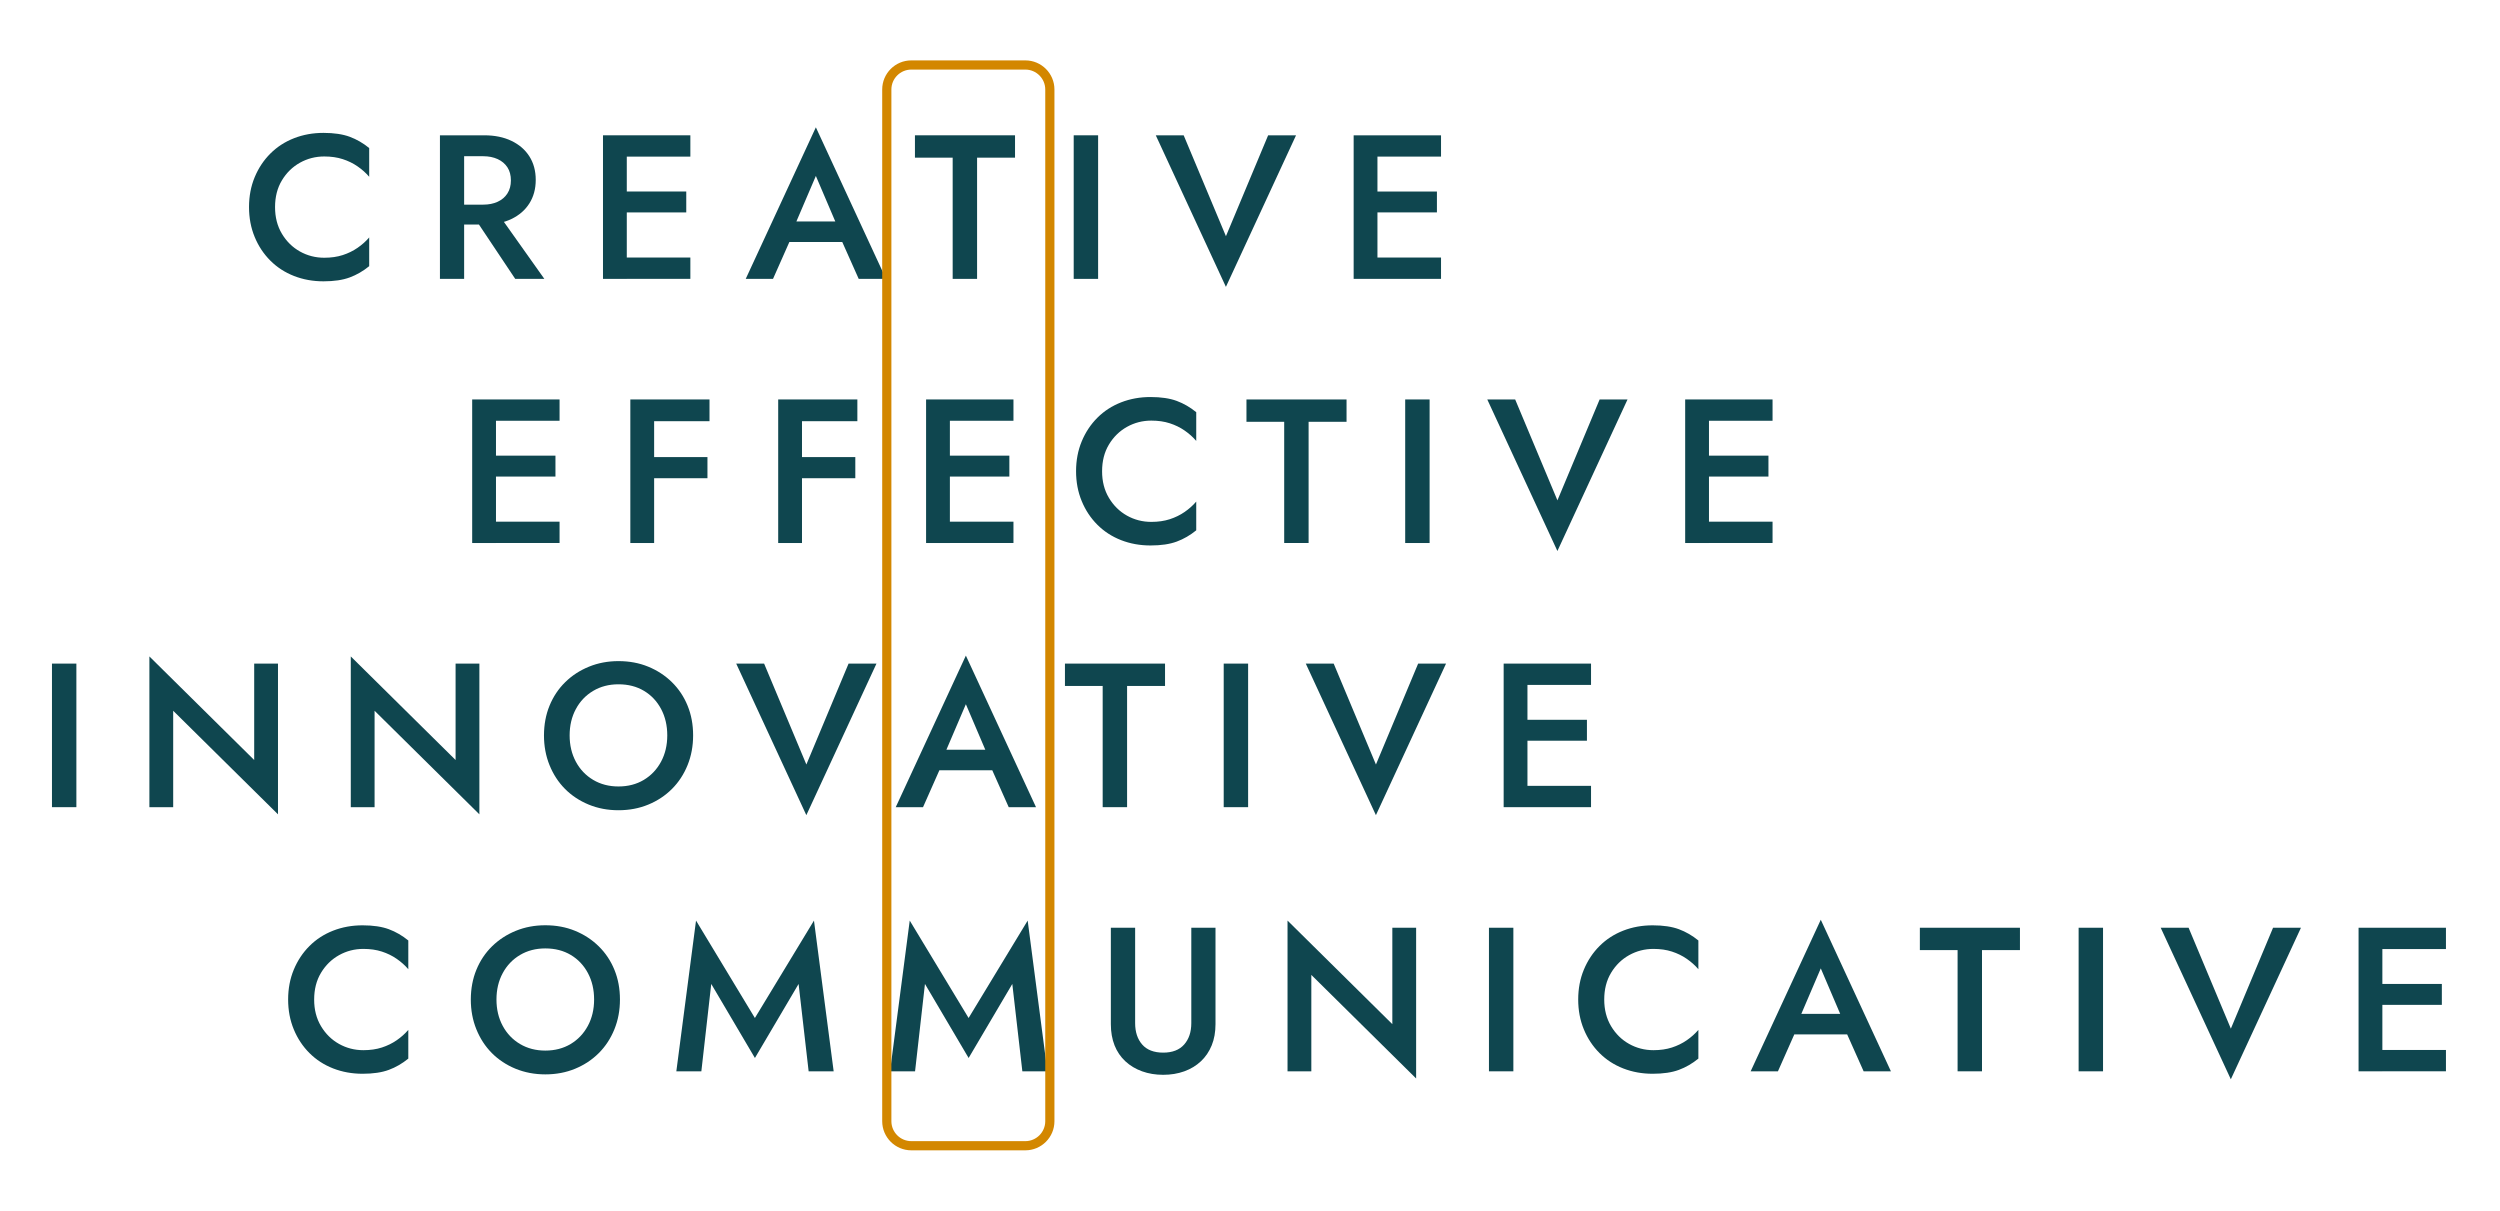 <?xml version="1.0" encoding="utf-8"?>
<!-- Generator: Adobe Illustrator 27.6.1, SVG Export Plug-In . SVG Version: 6.00 Build 0)  -->
<svg version="1.1" id="Calque_1" xmlns="http://www.w3.org/2000/svg" xmlns:xlink="http://www.w3.org/1999/xlink" x="0px" y="0px"
	 viewBox="0 0 816.31 395.33" style="enable-background:new 0 0 816.31 395.33;" xml:space="preserve">
<style type="text/css">
	.st0{fill:#0F464F;}
	.st1{fill:#D38700;}
</style>
<g>
	<g>
		<path class="st0" d="M92.05,76.33c1.5,2.5,3.46,4.43,5.89,5.79c2.43,1.36,5.08,2.04,7.94,2.04c2.23,0,4.24-0.29,6.03-0.87
			c1.79-0.58,3.4-1.37,4.86-2.38c1.45-1,2.71-2.13,3.78-3.38v9.38c-1.97,1.61-4.09,2.84-6.36,3.68c-2.28,0.85-5.13,1.27-8.57,1.27
			c-3.44,0-6.64-0.58-9.61-1.74c-2.97-1.16-5.55-2.83-7.74-5.02c-2.19-2.19-3.9-4.77-5.12-7.74c-1.23-2.97-1.84-6.22-1.84-9.74
			c0-3.53,0.61-6.77,1.84-9.74c1.23-2.97,2.94-5.55,5.12-7.73c2.19-2.19,4.77-3.86,7.74-5.02c2.97-1.16,6.17-1.74,9.61-1.74
			c3.44,0,6.3,0.43,8.57,1.27c2.28,0.85,4.4,2.08,6.36,3.68v9.38c-1.07-1.25-2.33-2.38-3.78-3.38c-1.45-1.01-3.07-1.8-4.86-2.38
			c-1.79-0.58-3.8-0.87-6.03-0.87c-2.86,0-5.5,0.68-7.94,2.04c-2.43,1.36-4.4,3.28-5.89,5.76c-1.5,2.48-2.24,5.39-2.24,8.74
			C89.81,70.92,90.55,73.83,92.05,76.33z"/>
		<path class="st0" d="M151.55,44.18v46.88h-7.9V44.18H151.55z M148.34,44.18h9.78c3.39,0,6.35,0.6,8.87,1.81
			c2.52,1.21,4.48,2.89,5.86,5.06c1.38,2.17,2.08,4.72,2.08,7.67c0,2.95-0.69,5.51-2.08,7.7c-1.38,2.19-3.34,3.88-5.86,5.09
			c-2.52,1.21-5.48,1.81-8.87,1.81h-9.78v-6.5h9.44c1.79,0,3.36-0.31,4.72-0.94c1.36-0.62,2.42-1.53,3.18-2.71
			c0.76-1.18,1.14-2.6,1.14-4.25c0-1.7-0.38-3.12-1.14-4.29c-0.76-1.16-1.82-2.05-3.18-2.68c-1.36-0.62-2.94-0.94-4.72-0.94h-9.44
			V44.18z M161.87,68.69l15.87,22.37h-9.51L153.3,68.69H161.87z"/>
		<path class="st0" d="M204.66,44.18v46.88h-7.77V44.18H204.66z M201.78,44.18h23.64v6.96h-23.64V44.18z M201.78,62.53h22.3v6.83
			h-22.3V62.53z M201.78,84.09h23.64v6.96h-23.64V84.09z"/>
		<path class="st0" d="M259.04,74.65l-0.13,1.74l-6.5,14.67h-8.91l22.9-49.49l22.9,49.49h-8.91l-6.36-14.26l-0.2-1.94l-7.43-17.41
			L259.04,74.65z M255.63,72.31h21.77l1.54,6.7h-24.78L255.63,72.31z"/>
		<path class="st0" d="M298.75,44.18h32.68v7.3h-12.39v39.58h-7.97V51.48h-12.32V44.18z"/>
		<path class="st0" d="M358.56,44.18v46.88h-7.97V44.18H358.56z"/>
		<path class="st0" d="M414.08,44.18h9.11l-22.9,49.49l-22.9-49.49h9.11l13.8,32.95L414.08,44.18z"/>
		<path class="st0" d="M449.77,44.18v46.88H442V44.18H449.77z M446.89,44.18h23.64v6.96h-23.64V44.18z M446.89,62.53h22.3v6.83
			h-22.3V62.53z M446.89,84.09h23.64v6.96h-23.64V84.09z"/>
	</g>
	<g>
		<path class="st0" d="M161.95,130.43v46.88h-7.77v-46.88H161.95z M159.07,130.43h23.64v6.96h-23.64V130.43z M159.07,148.78h22.3
			v6.83h-22.3V148.78z M159.07,170.34h23.64v6.96h-23.64V170.34z"/>
		<path class="st0" d="M213.59,130.43v46.88h-7.77v-46.88H213.59z M210.71,130.43h20.96v7.1h-20.96V130.43z M210.71,149.25H231v6.9
			h-20.29V149.25z"/>
		<path class="st0" d="M261.87,130.43v46.88h-7.77v-46.88H261.87z M258.99,130.43h20.96v7.1h-20.96V130.43z M258.99,149.25h20.29
			v6.9h-20.29V149.25z"/>
		<path class="st0" d="M310.16,130.43v46.88h-7.77v-46.88H310.16z M307.28,130.43h23.64v6.96h-23.64V130.43z M307.28,148.78h22.3
			v6.83h-22.3V148.78z M307.28,170.34h23.64v6.96h-23.64V170.34z"/>
		<path class="st0" d="M362.1,162.58c1.5,2.5,3.46,4.43,5.89,5.79c2.43,1.36,5.08,2.04,7.94,2.04c2.23,0,4.24-0.29,6.03-0.87
			c1.79-0.58,3.4-1.37,4.86-2.38c1.45-1,2.71-2.13,3.78-3.38v9.38c-1.97,1.61-4.09,2.84-6.36,3.68c-2.28,0.85-5.13,1.27-8.57,1.27
			c-3.44,0-6.64-0.58-9.61-1.74c-2.97-1.16-5.55-2.83-7.74-5.02c-2.19-2.19-3.9-4.77-5.12-7.74c-1.23-2.97-1.84-6.22-1.84-9.74
			c0-3.53,0.61-6.77,1.84-9.74c1.23-2.97,2.94-5.55,5.12-7.73c2.19-2.19,4.77-3.86,7.74-5.02c2.97-1.16,6.17-1.74,9.61-1.74
			c3.44,0,6.3,0.43,8.57,1.27c2.28,0.85,4.4,2.08,6.36,3.68v9.38c-1.07-1.25-2.33-2.38-3.78-3.38c-1.45-1.01-3.07-1.8-4.86-2.38
			c-1.79-0.58-3.8-0.87-6.03-0.87c-2.86,0-5.5,0.68-7.94,2.04c-2.43,1.36-4.4,3.28-5.89,5.76c-1.5,2.48-2.24,5.39-2.24,8.74
			C359.85,157.17,360.6,160.08,362.1,162.58z"/>
		<path class="st0" d="M407,130.43h32.68v7.3h-12.39v39.58h-7.97v-39.58H407V130.43z"/>
		<path class="st0" d="M466.8,130.43v46.88h-7.97v-46.88H466.8z"/>
		<path class="st0" d="M522.32,130.43h9.11l-22.9,49.49l-22.9-49.49h9.11l13.8,32.95L522.32,130.43z"/>
		<path class="st0" d="M558.02,130.43v46.88h-7.77v-46.88H558.02z M555.14,130.43h23.64v6.96h-23.64V130.43z M555.14,148.78h22.3
			v6.83h-22.3V148.78z M555.14,170.34h23.64v6.96h-23.64V170.34z"/>
	</g>
	<g>
		<path class="st0" d="M24.94,216.68v46.88h-7.97v-46.88H24.94z"/>
		<path class="st0" d="M90.77,216.68v49.22l-34.22-33.82v31.48h-7.77v-49.22L83,248.16v-31.48H90.77z"/>
		<path class="st0" d="M156.53,216.68v49.22l-34.22-33.82v31.48h-7.77v-49.22l34.22,33.82v-31.48H156.53z"/>
		<path class="st0" d="M179.44,230.41c1.21-2.95,2.91-5.5,5.12-7.67c2.21-2.17,4.8-3.85,7.77-5.06c2.97-1.21,6.17-1.81,9.61-1.81
			c3.53,0,6.76,0.6,9.71,1.81s5.53,2.89,7.74,5.06c2.21,2.17,3.92,4.72,5.12,7.67c1.21,2.95,1.81,6.18,1.81,9.71
			c0,3.48-0.6,6.72-1.81,9.71c-1.21,2.99-2.9,5.58-5.09,7.77c-2.19,2.19-4.77,3.9-7.74,5.12c-2.97,1.23-6.22,1.84-9.74,1.84
			c-3.48,0-6.72-0.61-9.71-1.84c-2.99-1.23-5.57-2.94-7.74-5.12c-2.17-2.19-3.85-4.78-5.06-7.77c-1.21-2.99-1.81-6.23-1.81-9.71
			C177.63,236.59,178.23,233.36,179.44,230.41z M188.04,248.73c1.36,2.52,3.25,4.5,5.66,5.93c2.41,1.43,5.16,2.14,8.24,2.14
			c3.12,0,5.88-0.71,8.27-2.14c2.39-1.43,4.26-3.4,5.63-5.93c1.36-2.52,2.04-5.39,2.04-8.61c0-3.21-0.67-6.08-2.01-8.61
			c-1.34-2.52-3.2-4.5-5.59-5.93c-2.39-1.43-5.17-2.14-8.34-2.14c-3.08,0-5.83,0.71-8.24,2.14c-2.41,1.43-4.3,3.4-5.66,5.93
			c-1.36,2.52-2.04,5.39-2.04,8.61C186,243.33,186.68,246.2,188.04,248.73z"/>
		<path class="st0" d="M277.08,216.68h9.11l-22.9,49.49l-22.9-49.49h9.11l13.8,32.95L277.08,216.68z"/>
		<path class="st0" d="M308.02,247.15l-0.13,1.74l-6.5,14.67h-8.91l22.9-49.49l22.9,49.49h-8.91l-6.36-14.27l-0.2-1.94l-7.43-17.41
			L308.02,247.15z M304.61,244.81h21.77l1.54,6.7h-24.78L304.61,244.81z"/>
		<path class="st0" d="M347.73,216.68h32.68v7.3h-12.39v39.58h-7.97v-39.58h-12.32V216.68z"/>
		<path class="st0" d="M407.54,216.68v46.88h-7.97v-46.88H407.54z"/>
		<path class="st0" d="M463.06,216.68h9.11l-22.9,49.49l-22.9-49.49h9.11l13.8,32.95L463.06,216.68z"/>
		<path class="st0" d="M498.75,216.68v46.88h-7.77v-46.88H498.75z M495.87,216.68h23.64v6.96h-23.64V216.68z M495.87,235.03h22.3
			v6.83h-22.3V235.03z M495.87,256.6h23.64v6.96h-23.64V256.6z"/>
	</g>
	<g>
		<path class="st0" d="M104.82,335.08c1.5,2.5,3.46,4.43,5.89,5.79c2.43,1.36,5.08,2.04,7.94,2.04c2.23,0,4.24-0.29,6.03-0.87
			c1.79-0.58,3.4-1.37,4.86-2.38c1.45-1,2.71-2.13,3.78-3.38v9.38c-1.97,1.61-4.09,2.84-6.36,3.68c-2.28,0.85-5.13,1.27-8.57,1.27
			c-3.44,0-6.64-0.58-9.61-1.74c-2.97-1.16-5.55-2.83-7.74-5.02c-2.19-2.19-3.9-4.77-5.12-7.74c-1.23-2.97-1.84-6.22-1.84-9.74
			c0-3.53,0.61-6.77,1.84-9.74c1.23-2.97,2.94-5.55,5.12-7.73c2.19-2.19,4.77-3.86,7.74-5.02c2.97-1.16,6.17-1.74,9.61-1.74
			c3.44,0,6.3,0.43,8.57,1.27c2.28,0.85,4.4,2.08,6.36,3.68v9.38c-1.07-1.25-2.33-2.38-3.78-3.38c-1.45-1.01-3.07-1.8-4.86-2.38
			c-1.79-0.58-3.8-0.87-6.03-0.87c-2.86,0-5.5,0.68-7.94,2.04c-2.43,1.36-4.4,3.28-5.89,5.76c-1.5,2.48-2.24,5.39-2.24,8.74
			C102.57,329.67,103.32,332.58,104.82,335.08z"/>
		<path class="st0" d="M155.55,316.66c1.21-2.95,2.91-5.5,5.12-7.67c2.21-2.16,4.8-3.85,7.77-5.06c2.97-1.21,6.17-1.81,9.61-1.81
			c3.53,0,6.76,0.6,9.71,1.81s5.53,2.89,7.74,5.06c2.21,2.17,3.92,4.72,5.12,7.67c1.21,2.95,1.81,6.19,1.81,9.71
			c0,3.48-0.6,6.72-1.81,9.71c-1.21,2.99-2.9,5.58-5.09,7.77c-2.19,2.19-4.77,3.89-7.74,5.12c-2.97,1.23-6.22,1.84-9.74,1.84
			c-3.48,0-6.72-0.62-9.71-1.84c-2.99-1.23-5.57-2.94-7.74-5.12c-2.17-2.19-3.85-4.78-5.06-7.77c-1.21-2.99-1.81-6.23-1.81-9.71
			C153.74,322.84,154.34,319.61,155.55,316.66z M164.15,334.97c1.36,2.52,3.25,4.5,5.66,5.93c2.41,1.43,5.16,2.14,8.24,2.14
			c3.12,0,5.88-0.71,8.27-2.14c2.39-1.43,4.26-3.4,5.63-5.93c1.36-2.52,2.04-5.39,2.04-8.61s-0.67-6.08-2.01-8.61
			c-1.34-2.52-3.2-4.5-5.59-5.93c-2.39-1.43-5.17-2.14-8.34-2.14c-3.08,0-5.83,0.71-8.24,2.14c-2.41,1.43-4.3,3.41-5.66,5.93
			c-1.36,2.52-2.04,5.39-2.04,8.61S162.79,332.45,164.15,334.97z"/>
		<path class="st0" d="M229.01,349.81h-8.17l6.43-49.22l19.22,31.81l19.29-31.81l6.43,49.22h-8.17l-3.28-28.53l-14.26,24.18
			l-14.26-24.18L229.01,349.81z"/>
		<path class="st0" d="M298.79,349.81h-8.17l6.43-49.22l19.22,31.81l19.29-31.81l6.43,49.22h-8.17l-3.28-28.53l-14.26,24.18
			l-14.26-24.18L298.79,349.81z"/>
		<path class="st0" d="M370.65,302.93v31.14c0,2.9,0.77,5.24,2.31,7s3.83,2.64,6.86,2.64c2.99,0,5.27-0.88,6.83-2.64
			c1.56-1.76,2.34-4.1,2.34-7v-31.14h7.9v31.48c0,2.59-0.41,4.9-1.24,6.93c-0.83,2.03-2,3.76-3.52,5.19
			c-1.52,1.43-3.33,2.52-5.42,3.28c-2.1,0.76-4.4,1.14-6.9,1.14c-2.5,0-4.8-0.38-6.9-1.14c-2.1-0.76-3.92-1.85-5.46-3.28
			c-1.54-1.43-2.71-3.16-3.52-5.19c-0.8-2.03-1.21-4.34-1.21-6.93v-31.48H370.65z"/>
		<path class="st0" d="M462.4,302.93v49.22l-34.22-33.82v31.48h-7.77v-49.22l34.22,33.82v-31.48H462.4z"/>
		<path class="st0" d="M494.15,302.93v46.88h-7.97v-46.88H494.15z"/>
		<path class="st0" d="M526.06,335.08c1.5,2.5,3.46,4.43,5.89,5.79c2.43,1.36,5.08,2.04,7.94,2.04c2.23,0,4.24-0.29,6.03-0.87
			c1.79-0.58,3.4-1.37,4.86-2.38c1.45-1,2.71-2.13,3.78-3.38v9.38c-1.97,1.61-4.09,2.84-6.36,3.68c-2.28,0.85-5.13,1.27-8.57,1.27
			c-3.44,0-6.64-0.58-9.61-1.74c-2.97-1.16-5.55-2.83-7.74-5.02c-2.19-2.19-3.9-4.77-5.12-7.74c-1.23-2.97-1.84-6.22-1.84-9.74
			c0-3.53,0.61-6.77,1.84-9.74c1.23-2.97,2.94-5.55,5.12-7.73c2.19-2.19,4.77-3.86,7.74-5.02c2.97-1.16,6.17-1.74,9.61-1.74
			c3.44,0,6.3,0.43,8.57,1.27c2.28,0.85,4.4,2.08,6.36,3.68v9.38c-1.07-1.25-2.33-2.38-3.78-3.38c-1.45-1.01-3.07-1.8-4.86-2.38
			c-1.79-0.58-3.8-0.87-6.03-0.87c-2.86,0-5.5,0.68-7.94,2.04c-2.43,1.36-4.4,3.28-5.89,5.76c-1.5,2.48-2.24,5.39-2.24,8.74
			C523.82,329.67,524.56,332.58,526.06,335.08z"/>
		<path class="st0" d="M587.17,333.4l-0.13,1.74l-6.5,14.67h-8.91l22.9-49.49l22.9,49.49h-8.91l-6.36-14.26l-0.2-1.94l-7.43-17.41
			L587.17,333.4z M583.75,331.06h21.77l1.54,6.7h-24.78L583.75,331.06z"/>
		<path class="st0" d="M626.88,302.93h32.68v7.3h-12.39v39.58h-7.97v-39.58h-12.32V302.93z"/>
		<path class="st0" d="M686.69,302.93v46.88h-7.97v-46.88H686.69z"/>
		<path class="st0" d="M742.21,302.93h9.11l-22.9,49.49l-22.9-49.49h9.11l13.8,32.95L742.21,302.93z"/>
		<path class="st0" d="M777.9,302.93v46.88h-7.77v-46.88H777.9z M775.02,302.93h23.64v6.96h-23.64V302.93z M775.02,321.28h22.3v6.83
			h-22.3V321.28z M775.02,342.84h23.64v6.96h-23.64V342.84z"/>
	</g>
	<g>
		<path class="st1" d="M334.8,375.61h-37.24c-5.24,0-9.5-4.26-9.5-9.5V29.22c0-5.24,4.26-9.5,9.5-9.5h37.24c5.24,0,9.5,4.26,9.5,9.5
			v336.89C344.3,371.35,340.04,375.61,334.8,375.61z M297.56,22.72c-3.58,0-6.5,2.92-6.5,6.5v336.89c0,3.58,2.92,6.5,6.5,6.5h37.24
			c3.58,0,6.5-2.92,6.5-6.5V29.22c0-3.58-2.92-6.5-6.5-6.5H297.56z"/>
	</g>
</g>
</svg>
